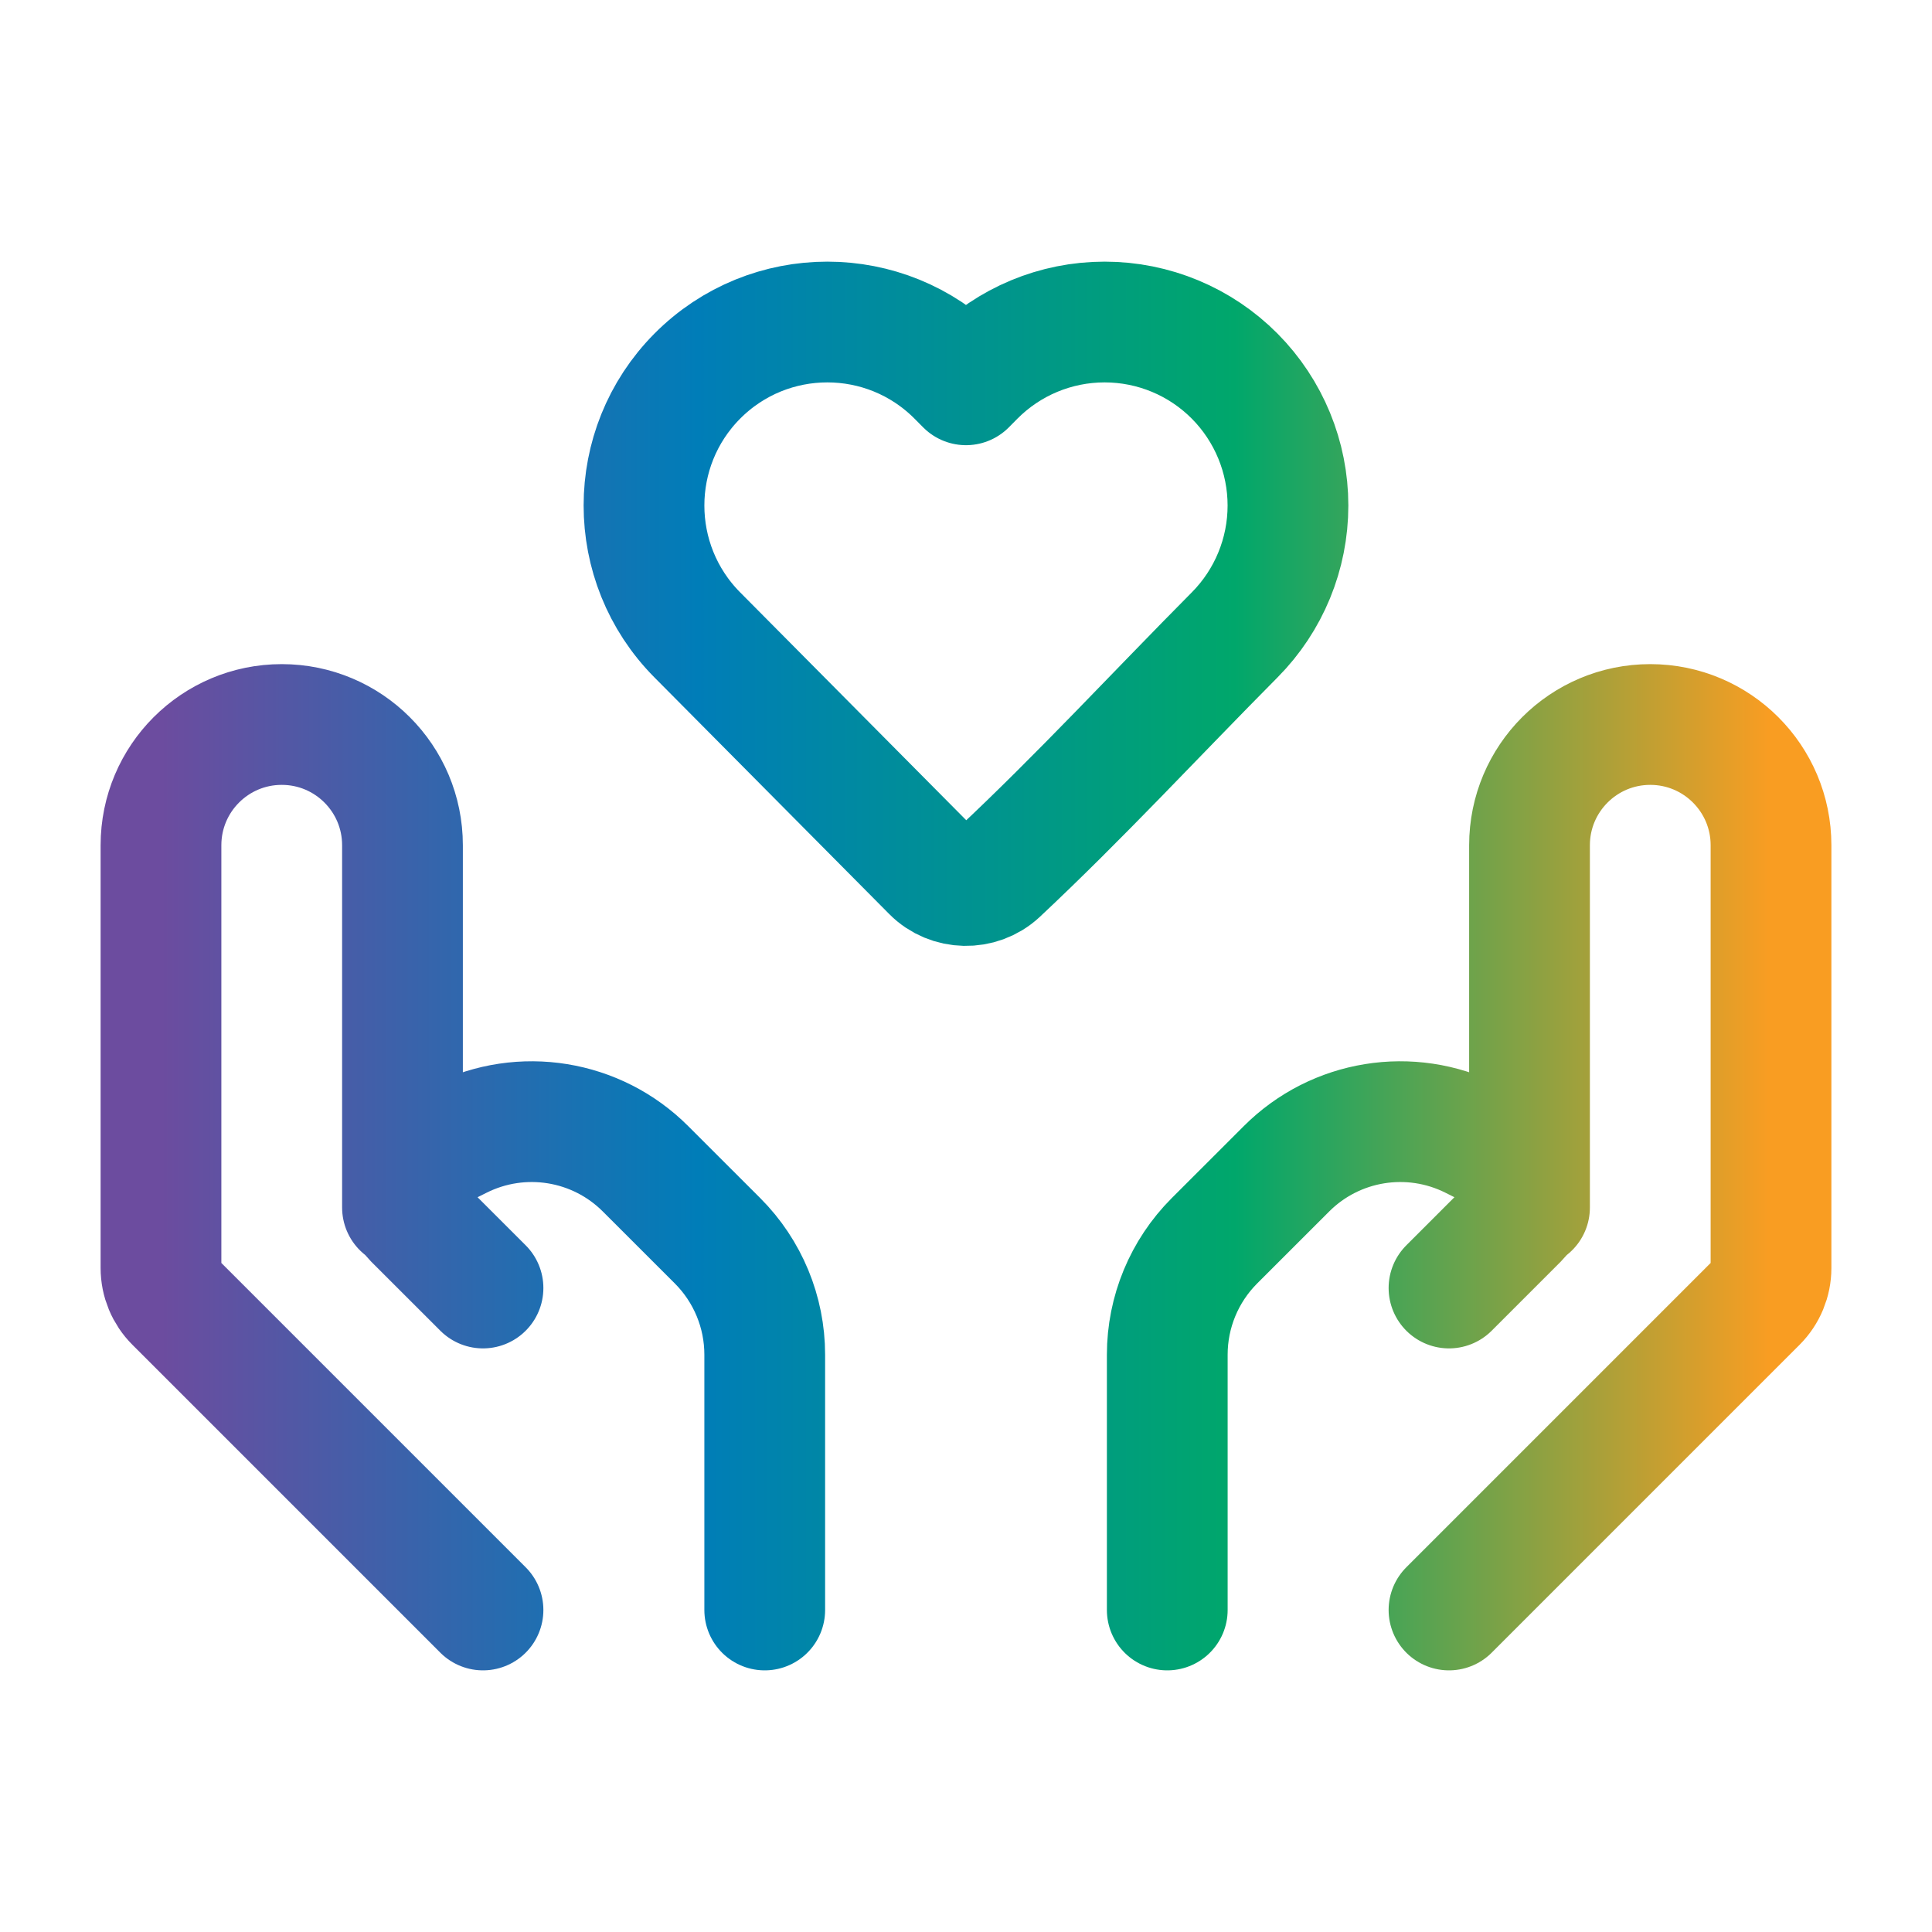 <svg width="40" height="40" viewBox="0 0 40 40" fill="none" xmlns="http://www.w3.org/2000/svg">
<path d="M30 33.333L36.374 26.959C36.561 26.772 36.667 26.518 36.667 26.253V17.5C36.667 16.119 35.547 15 34.167 15C32.786 15 31.667 16.119 31.667 17.5V25M30 26.667L31.43 25.237C31.582 25.085 31.667 24.88 31.667 24.666C31.667 24.36 31.494 24.08 31.221 23.944L30.483 23.575C29.199 22.933 27.649 23.184 26.635 24.199L25.143 25.69C24.518 26.316 24.167 27.163 24.167 28.047V33.333M10 33.333L3.626 26.959C3.438 26.772 3.333 26.518 3.333 26.253V17.5C3.333 16.119 4.452 15 5.833 15C7.214 15 8.333 16.119 8.333 17.5V25M10 26.667L8.569 25.237C8.418 25.085 8.333 24.88 8.333 24.666C8.333 24.36 8.506 24.08 8.779 23.944L9.517 23.575C10.801 22.933 12.351 23.184 13.365 24.199L14.857 25.69C15.482 26.316 15.833 27.163 15.833 28.047V33.333M26.666 10.466C26.666 11.469 26.27 12.431 25.564 13.143C23.936 14.783 22.358 16.493 20.67 18.074C20.283 18.431 19.669 18.418 19.299 18.045L14.435 13.143C12.966 11.662 12.966 9.27 14.435 7.789C15.92 6.293 18.338 6.293 19.823 7.789L20 7.967L20.176 7.789C20.888 7.071 21.857 6.667 22.87 6.667C23.883 6.667 24.852 7.071 25.564 7.789C26.27 8.501 26.666 9.464 26.666 10.466Z" stroke="url(#paint0_linear_13_2297)" stroke-width="2.5" stroke-linecap="round" stroke-linejoin="round"/>
<defs>
<linearGradient id="paint0_linear_13_2297" x1="3.333" y1="20" x2="36.667" y2="20" gradientUnits="userSpaceOnUse">
<stop stop-color="#6C4C9F"/>
<stop offset="0.333" stop-color="#007DB8"/>
<stop offset="0.667" stop-color="#00A76B"/>
<stop offset="1" stop-color="#F99D22"/>
</linearGradient>
</defs>
</svg>
